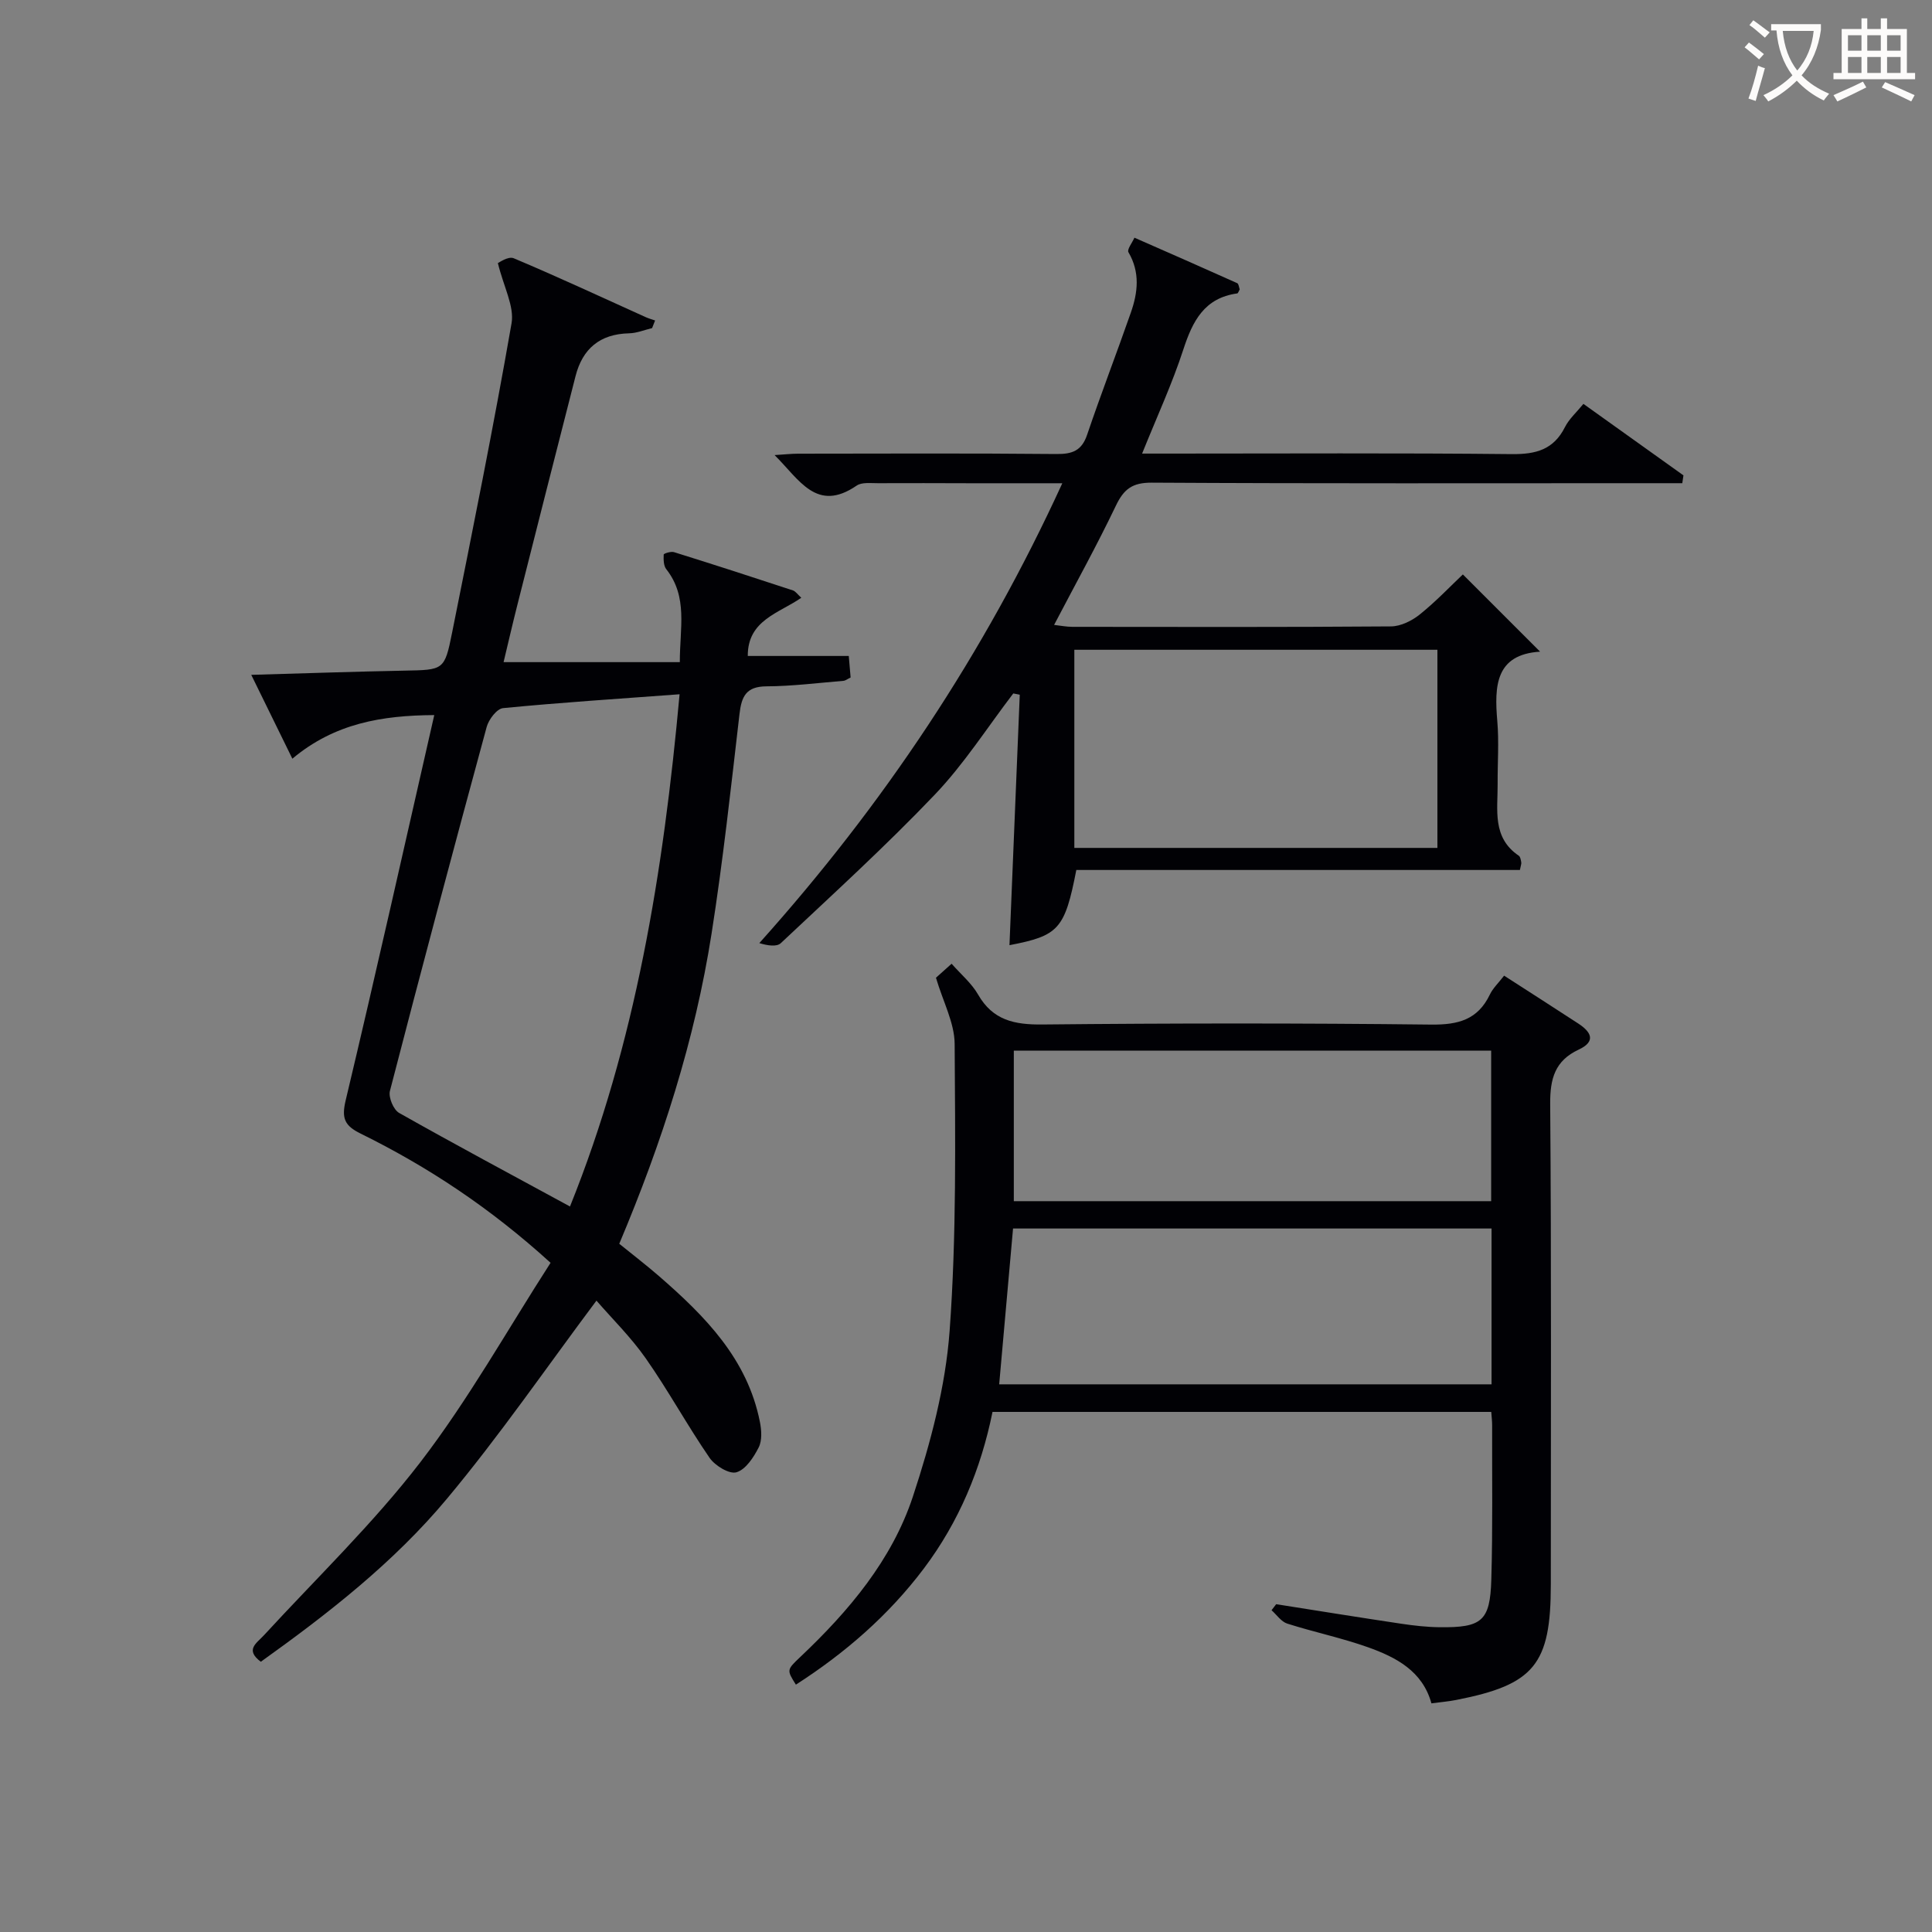 <svg enable-background="new 0 0 400 400" viewBox="0 0 400 400" xmlns="http://www.w3.org/2000/svg"><rect x="0" y="0" width="400" height="400" fill="#808080" stroke="none"/><g fill="#010105"><path d="m60.53 157.08c-2.84-5.79-5.45-11.12-8.51-17.36 11.14-.32 21.39-.67 31.64-.87 8.19-.16 8.38-.04 9.94-7.86 4.27-21.32 8.58-42.63 12.31-64.05.61-3.52-1.63-7.53-2.83-12.47.18-.06 2.13-1.48 3.28-1 9.18 3.86 18.21 8.08 27.3 12.18.63.29 1.31.47 1.97.7-.21.53-.41 1.05-.62 1.58-1.59.38-3.18 1.05-4.78 1.08-6.02.14-9.62 3.18-11.07 8.86-4.04 15.76-8.04 31.53-12.03 47.31-1.01 3.98-1.93 7.99-2.87 11.91h36.49c-.02-7.04 1.73-13.48-2.8-19.24-.58-.73-.58-2.02-.54-3.04.01-.21 1.49-.69 2.12-.5 8.24 2.57 16.45 5.23 24.64 7.93.56.19.97.84 1.73 1.52-4.61 3.21-11.12 4.61-11.08 12.05h20.91c.14 1.6.25 3.03.38 4.46-.64.3-1.06.66-1.51.69-5.3.44-10.61 1.11-15.91 1.14-4.22.02-5.17 2.09-5.59 5.76-1.76 15.17-3.41 30.37-5.78 45.45-3.46 22.06-10.25 43.2-19.11 64.2 2.69 2.18 5.56 4.38 8.28 6.74 9.51 8.27 18.26 17.11 20.84 30.14.34 1.71.48 3.83-.25 5.28-1.04 2.05-2.69 4.59-4.61 5.15-1.48.44-4.44-1.37-5.56-2.99-4.61-6.7-8.52-13.89-13.18-20.55-3.12-4.46-7.07-8.33-10.24-12-10.4 13.9-20.06 27.97-30.95 41.01-11 13.19-24.59 23.78-38.54 33.76-3.32-2.49-.9-3.81.63-5.47 10.91-11.87 22.62-23.13 32.41-35.86 9.96-12.97 18.02-27.41 26.95-41.27-12.54-11.4-25.41-19.89-39.34-26.76-3.26-1.61-3.98-3.1-3.09-6.84 6.27-26.31 12.17-52.7 18.35-79.8-10.83.07-20.62 1.69-29.38 9.03zm57.48 92.71c13.59-33.75 19.34-69.28 22.69-106.05-12.77.95-24.68 1.71-36.55 2.87-1.28.12-2.97 2.35-3.39 3.9-6.82 25.08-13.52 50.2-20.03 75.36-.34 1.31.73 3.88 1.89 4.54 11.55 6.53 23.25 12.78 35.39 19.38z"/><path d="m296.36 352.66c-1.83-6.67-7.3-9.54-13.15-11.62-5.46-1.94-11.18-3.13-16.7-4.89-1.25-.4-2.18-1.82-3.25-2.77.32-.42.64-.83.96-1.25 8.64 1.36 17.27 2.76 25.92 4.05 2.62.39 5.28.69 7.93.72 8.74.1 10.44-1.27 10.69-9.85.31-10.66.14-21.33.17-32 0-.81-.1-1.61-.18-2.73-34.43 0-68.67 0-103.26 0-2.39 11.8-6.92 22.73-14.23 32.44-7.31 9.7-16.31 17.49-26.48 24.03-1.92-3.06-1.91-3.06.94-5.76 10.02-9.48 18.93-20.03 23.28-33.17 3.66-11.1 6.76-22.74 7.61-34.33 1.44-19.72 1.16-39.59 1.04-59.4-.03-4.36-2.39-8.7-3.87-13.7.43-.39 1.65-1.47 3.24-2.9 1.93 2.2 4.14 4.04 5.48 6.38 3.07 5.36 7.56 6.26 13.34 6.2 26.83-.27 53.67-.29 80.5.02 5.57.06 9.62-1.01 12.12-6.22.63-1.32 1.78-2.39 2.95-3.91 5.14 3.31 10.26 6.59 15.35 9.91 2.62 1.71 3.79 3.67.09 5.4-4.9 2.29-5.94 5.99-5.9 11.23.26 33.16.13 66.33.13 99.5 0 16.57-3.42 20.76-19.6 23.92-1.62.32-3.27.45-5.12.7zm12.45-98.31c-33.32 0-66.19 0-99.07 0-.98 10.99-1.92 21.64-2.87 32.26h101.94c0-10.86 0-21.33 0-32.26zm-.08-36.82c-33.06 0-65.73 0-98.83 0v31.16h98.83c0-10.42 0-20.53 0-31.16z"/><path d="m318.86 134.92c-9.23.58-9.49 7.07-8.86 14.38.37 4.3.04 8.66.07 12.99.04 5.37-1.19 11.11 4.38 14.88.33.22.42.88.51 1.36.06.3-.1.63-.28 1.59-30.58 0-61.28 0-91.84 0-2.39 12.28-3.65 13.61-13.84 15.57.71-17.2 1.42-34.53 2.13-51.86-.45-.09-.9-.17-1.34-.26-5.37 7.02-10.17 14.58-16.23 20.93-10.19 10.69-21.14 20.65-31.9 30.77-.86.81-2.78.5-4.45-.01 25.68-28.64 46.53-59.86 62.73-95.21-6.73 0-12.96 0-19.18 0-6.33-.01-12.66-.05-18.99-.01-1.49.01-3.33-.24-4.41.5-8.28 5.67-11.82-1.19-16.99-6.32 2.12-.13 3.51-.29 4.9-.29 17.83-.02 35.65-.1 53.48.07 3.28.03 5.22-.7 6.33-4 2.87-8.47 6.1-16.83 9.05-25.28 1.46-4.17 1.94-8.35-.5-12.5-.33-.56.79-1.98 1.24-3.01 7.1 3.12 14.2 6.23 21.27 9.41.32.14.37.87.53 1.29-.2.34-.33.82-.52.84-6.8.94-9.23 5.71-11.15 11.6-2.3 7.07-5.44 13.86-8.54 21.56h5.58c23.66 0 47.32-.14 70.97.11 4.98.05 8.64-.92 10.99-5.58.86-1.71 2.41-3.08 3.83-4.82 7.04 5.03 13.88 9.92 20.71 14.8-.08.54-.16 1.08-.24 1.62-2.13 0-4.27 0-6.4 0-34.49 0-68.98.09-103.46-.11-4.01-.02-5.77 1.34-7.41 4.77-3.93 8.22-8.35 16.19-12.79 24.68 1.35.15 2.56.4 3.78.4 21.99.02 43.98.08 65.98-.09 2.02-.02 4.33-1.17 5.96-2.48 3.36-2.7 6.34-5.85 8.91-8.28 5.1 5.1 10.41 10.41 15.99 15.99zm-96.43 40.63h75.17c0-13.82 0-27.36 0-41.02-25.21 0-50.1 0-75.17 0z"/></g><path d="m362.1 8.8c1.1.8 2.1 1.6 3.1 2.4l-1 1.1c-1.3-1.1-2.3-2-3-2.5zm1.9 4.8c.5.2.9.4 1.4.5-.6 2.3-1.3 4.5-1.9 6.8l-1.5-.5c.8-2.1 1.4-4.3 2-6.8zm-1-9.4c1.3.9 2.4 1.8 3.4 2.5l-1 1.1c-1.4-1.2-2.4-2.1-3.2-2.6zm3.7 2.2v-1.4h10.3v1.2c-.5 3.6-1.8 6.8-4 9.4 1.5 1.6 3.4 2.8 5.7 3.8-.3.4-.7.8-1.1 1.4-2.3-1.1-4.1-2.5-5.6-4.1-1.6 1.6-3.6 3.1-5.9 4.3-.3-.5-.7-.9-1-1.3 2.4-1.1 4.4-2.5 6-4.1-1.9-2.5-3-5.6-3.3-9.3h-1.1zm8.8 0h-6.4c.3 3.3 1.3 6 3 8.2 2-2.3 3.1-5.1 3.4-8.2z" fill="#fcfbfa"/><path d="m385.3 3.8h1.3v2.2h2.8v-2.2h1.3v2.2h4.1v9.1h1.7v1.3h-16.9v-1.3h1.7v-9.1h4.1v-2.2zm.4 13.1.7 1.2c-1.8.9-3.8 1.9-6 2.9-.2-.4-.5-.8-.8-1.3 2.3-1 4.3-1.9 6.1-2.8zm-3.1-6.4h2.8v-3.2h-2.8zm0 4.6h2.8v-3.3h-2.8zm4-4.6h2.8v-3.2h-2.8zm0 4.6h2.8v-3.3h-2.8zm3.7 1.9c2.1.9 4.1 1.8 6.1 2.7l-.7 1.3c-2.2-1.1-4.2-2-6.1-2.9zm3.2-9.7h-2.8v3.2h2.8zm-2.8 7.8h2.8v-3.3h-2.8z" fill="#fcfbfa"/></svg>

